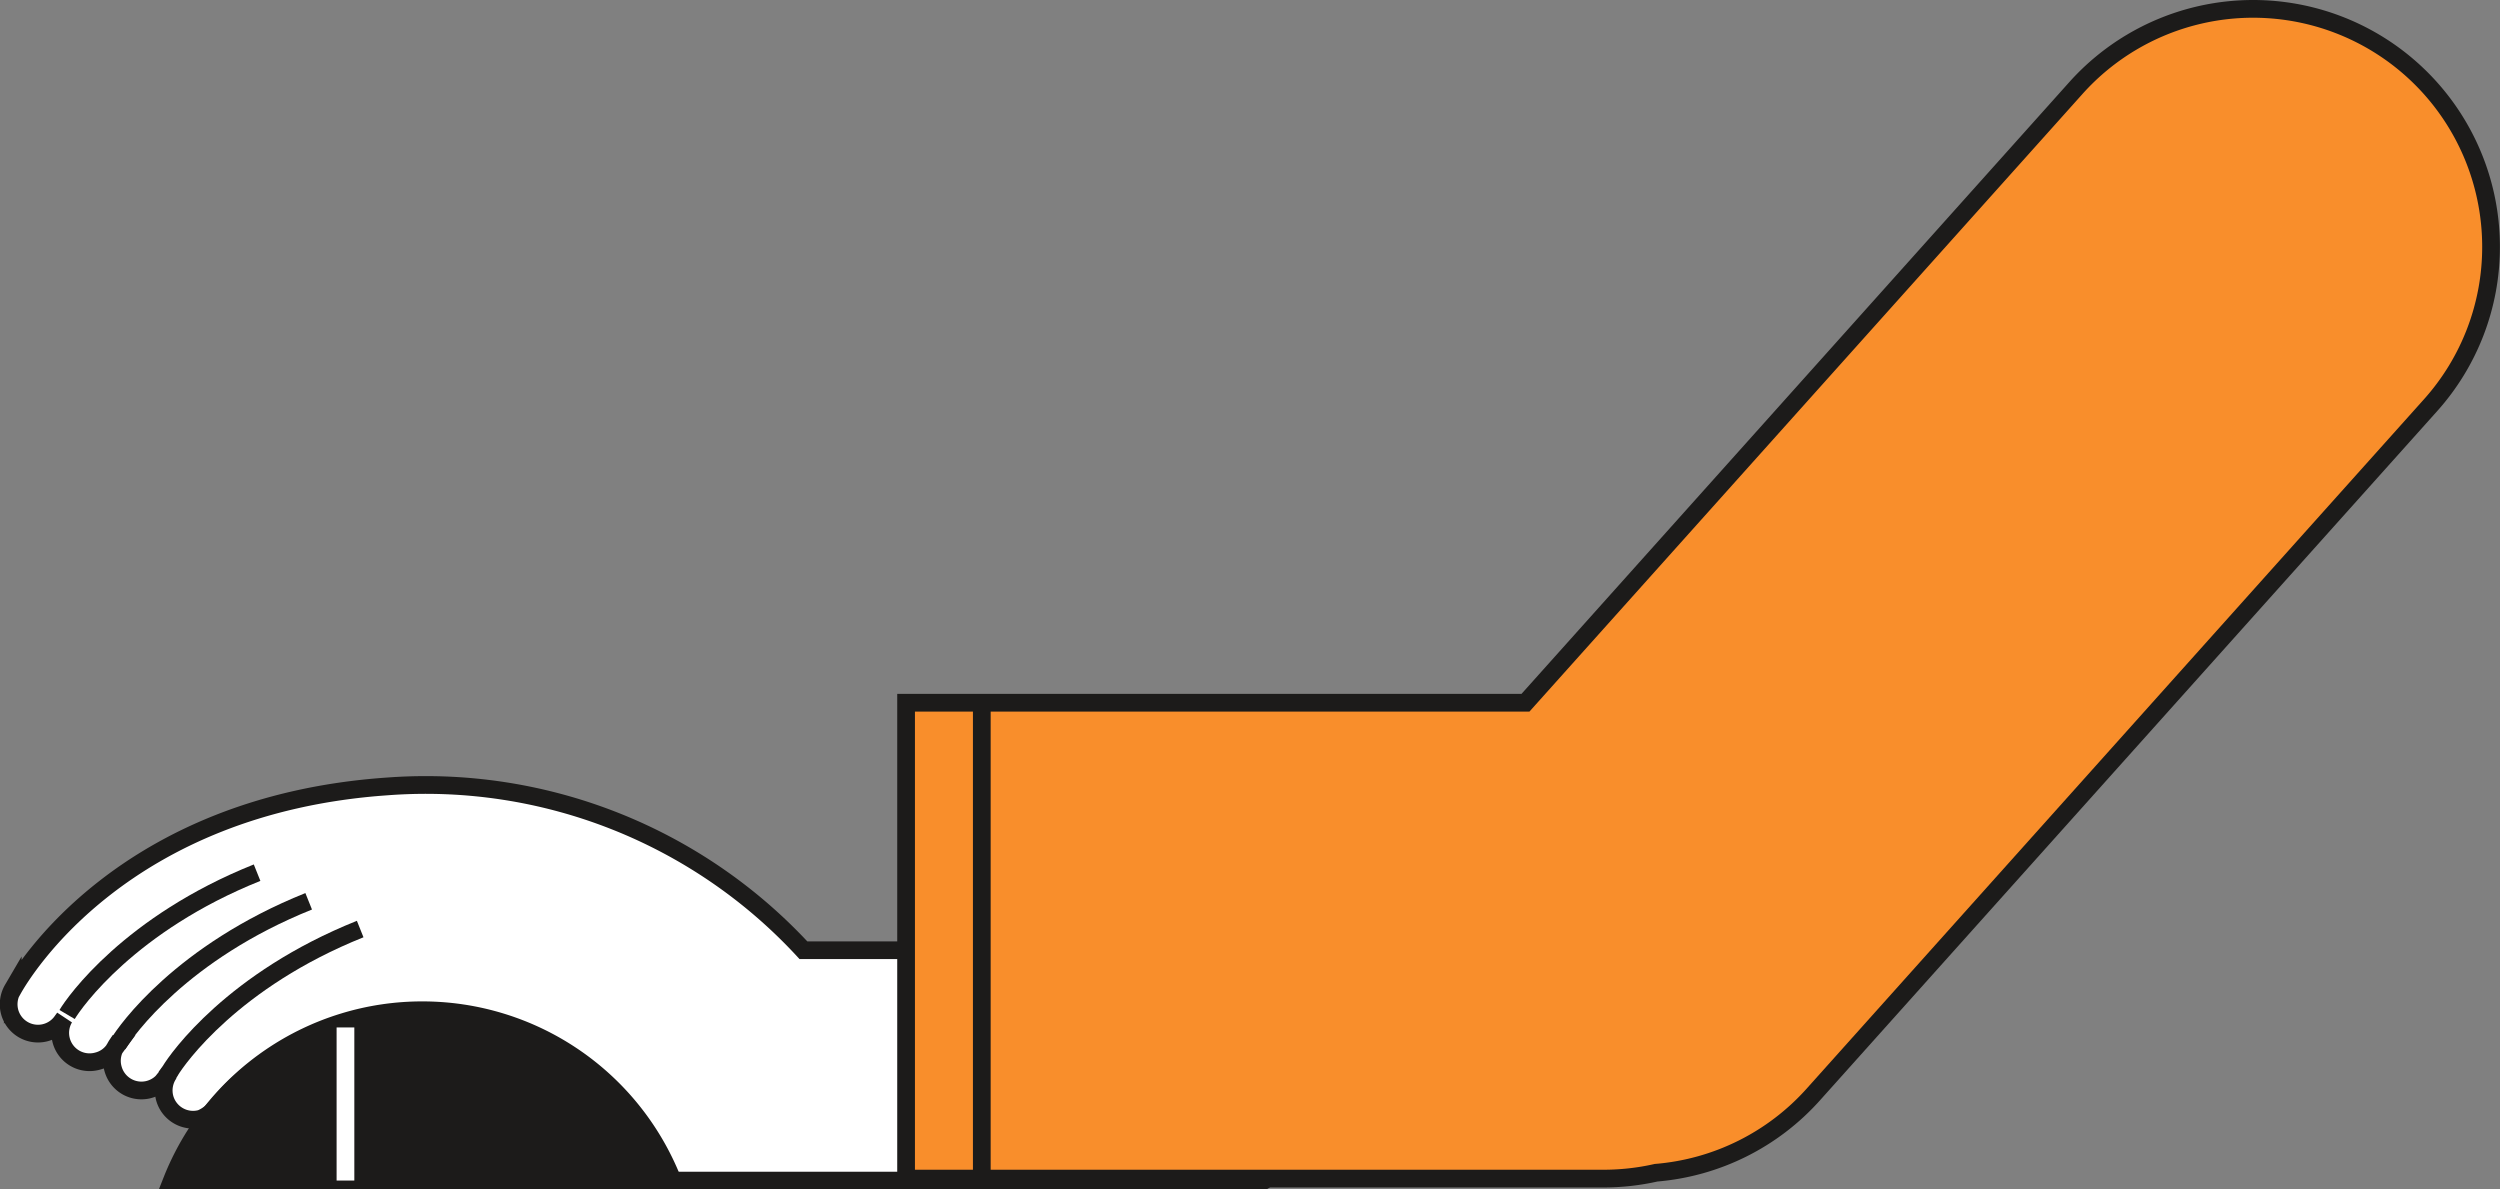 <svg xmlns="http://www.w3.org/2000/svg" viewBox="0 0 282.01 134.17"><rect x="0" y="0" width="282.01" height="134.17" fill="#808080" stroke="none"/><defs><style>.cls-1{fill:#fff;}.cls-1,.cls-2,.cls-3,.cls-5{stroke:#1c1b1a;}.cls-1,.cls-2,.cls-3,.cls-4,.cls-5{stroke-miterlimit:10;stroke-width:2px;}.cls-2,.cls-4{fill:none;}.cls-3{fill:#1c1b1a;}.cls-4{stroke:#fff;}.cls-5{fill:#f98e2b;}</style></defs><g id="Layer_2" data-name="Layer 2"><g id="Layer_2-2" data-name="Layer 2"><path class="cls-1" d="M7.31,114.8a1,1,0,0,1,.12-.19l.14-.16Z"/><path class="cls-1" d="M7.43,114.61l.14-.16-.26.35A1,1,0,0,1,7.43,114.61Z"/><path class="cls-1" d="M122.22,107.19V133s20.56.06,20.36.18h-67c-2-4.71-4.72-9-8.76-12-12.21-9-32.41-8.65-42.36,3.64a4.59,4.59,0,0,1-1.77,1.36,3.32,3.32,0,0,1-4.1-2.27,3.35,3.35,0,0,1,.5-2.85l-.34.42a3.32,3.32,0,0,1-6-.92,3.3,3.3,0,0,1,.16-2.24l.4-.55h0l-.07,0a4.17,4.17,0,0,0-.31.54s0,0,0,0l0,0A3.23,3.23,0,0,1,11,119.7a3.31,3.31,0,0,1-3.74-4.88l-.22.3a3.31,3.31,0,0,1-5.94-.93,3.38,3.38,0,0,1,.34-2.61l0,.06c1.19-2.14,12.48-20.87,42.26-22.93a58,58,0,0,1,46.93,18.48Z"/><path class="cls-2" d="M7.57,114.44c.84-1.42,7.08-10.25,21.43-16"/><path class="cls-2" d="M13.32,117.76l.07-.09c.84-1.42,7.08-10.24,21.43-16"/><path class="cls-2" d="M18.71,121.49l.49-.69c.85-1.42,7.08-10.25,21.43-16"/><path class="cls-3" d="M75.88,133.17H19.39a30.37,30.37,0,0,1,56.49,0Z"/><line class="cls-4" x1="38.97" y1="115.9" x2="38.97" y2="133.17"/><path class="cls-5" d="M281,27.84a26.73,26.73,0,0,1-6.85,17.9l-69.59,77.71a26.74,26.74,0,0,1-17.75,8.84,26.79,26.79,0,0,1-5.92.66H102.21V79.27h69.87L234.17,9.93A26.84,26.84,0,0,1,281,27.84Z"/><line class="cls-1" x1="110.75" y1="133.17" x2="110.75" y2="79.49"/></g></g></svg>